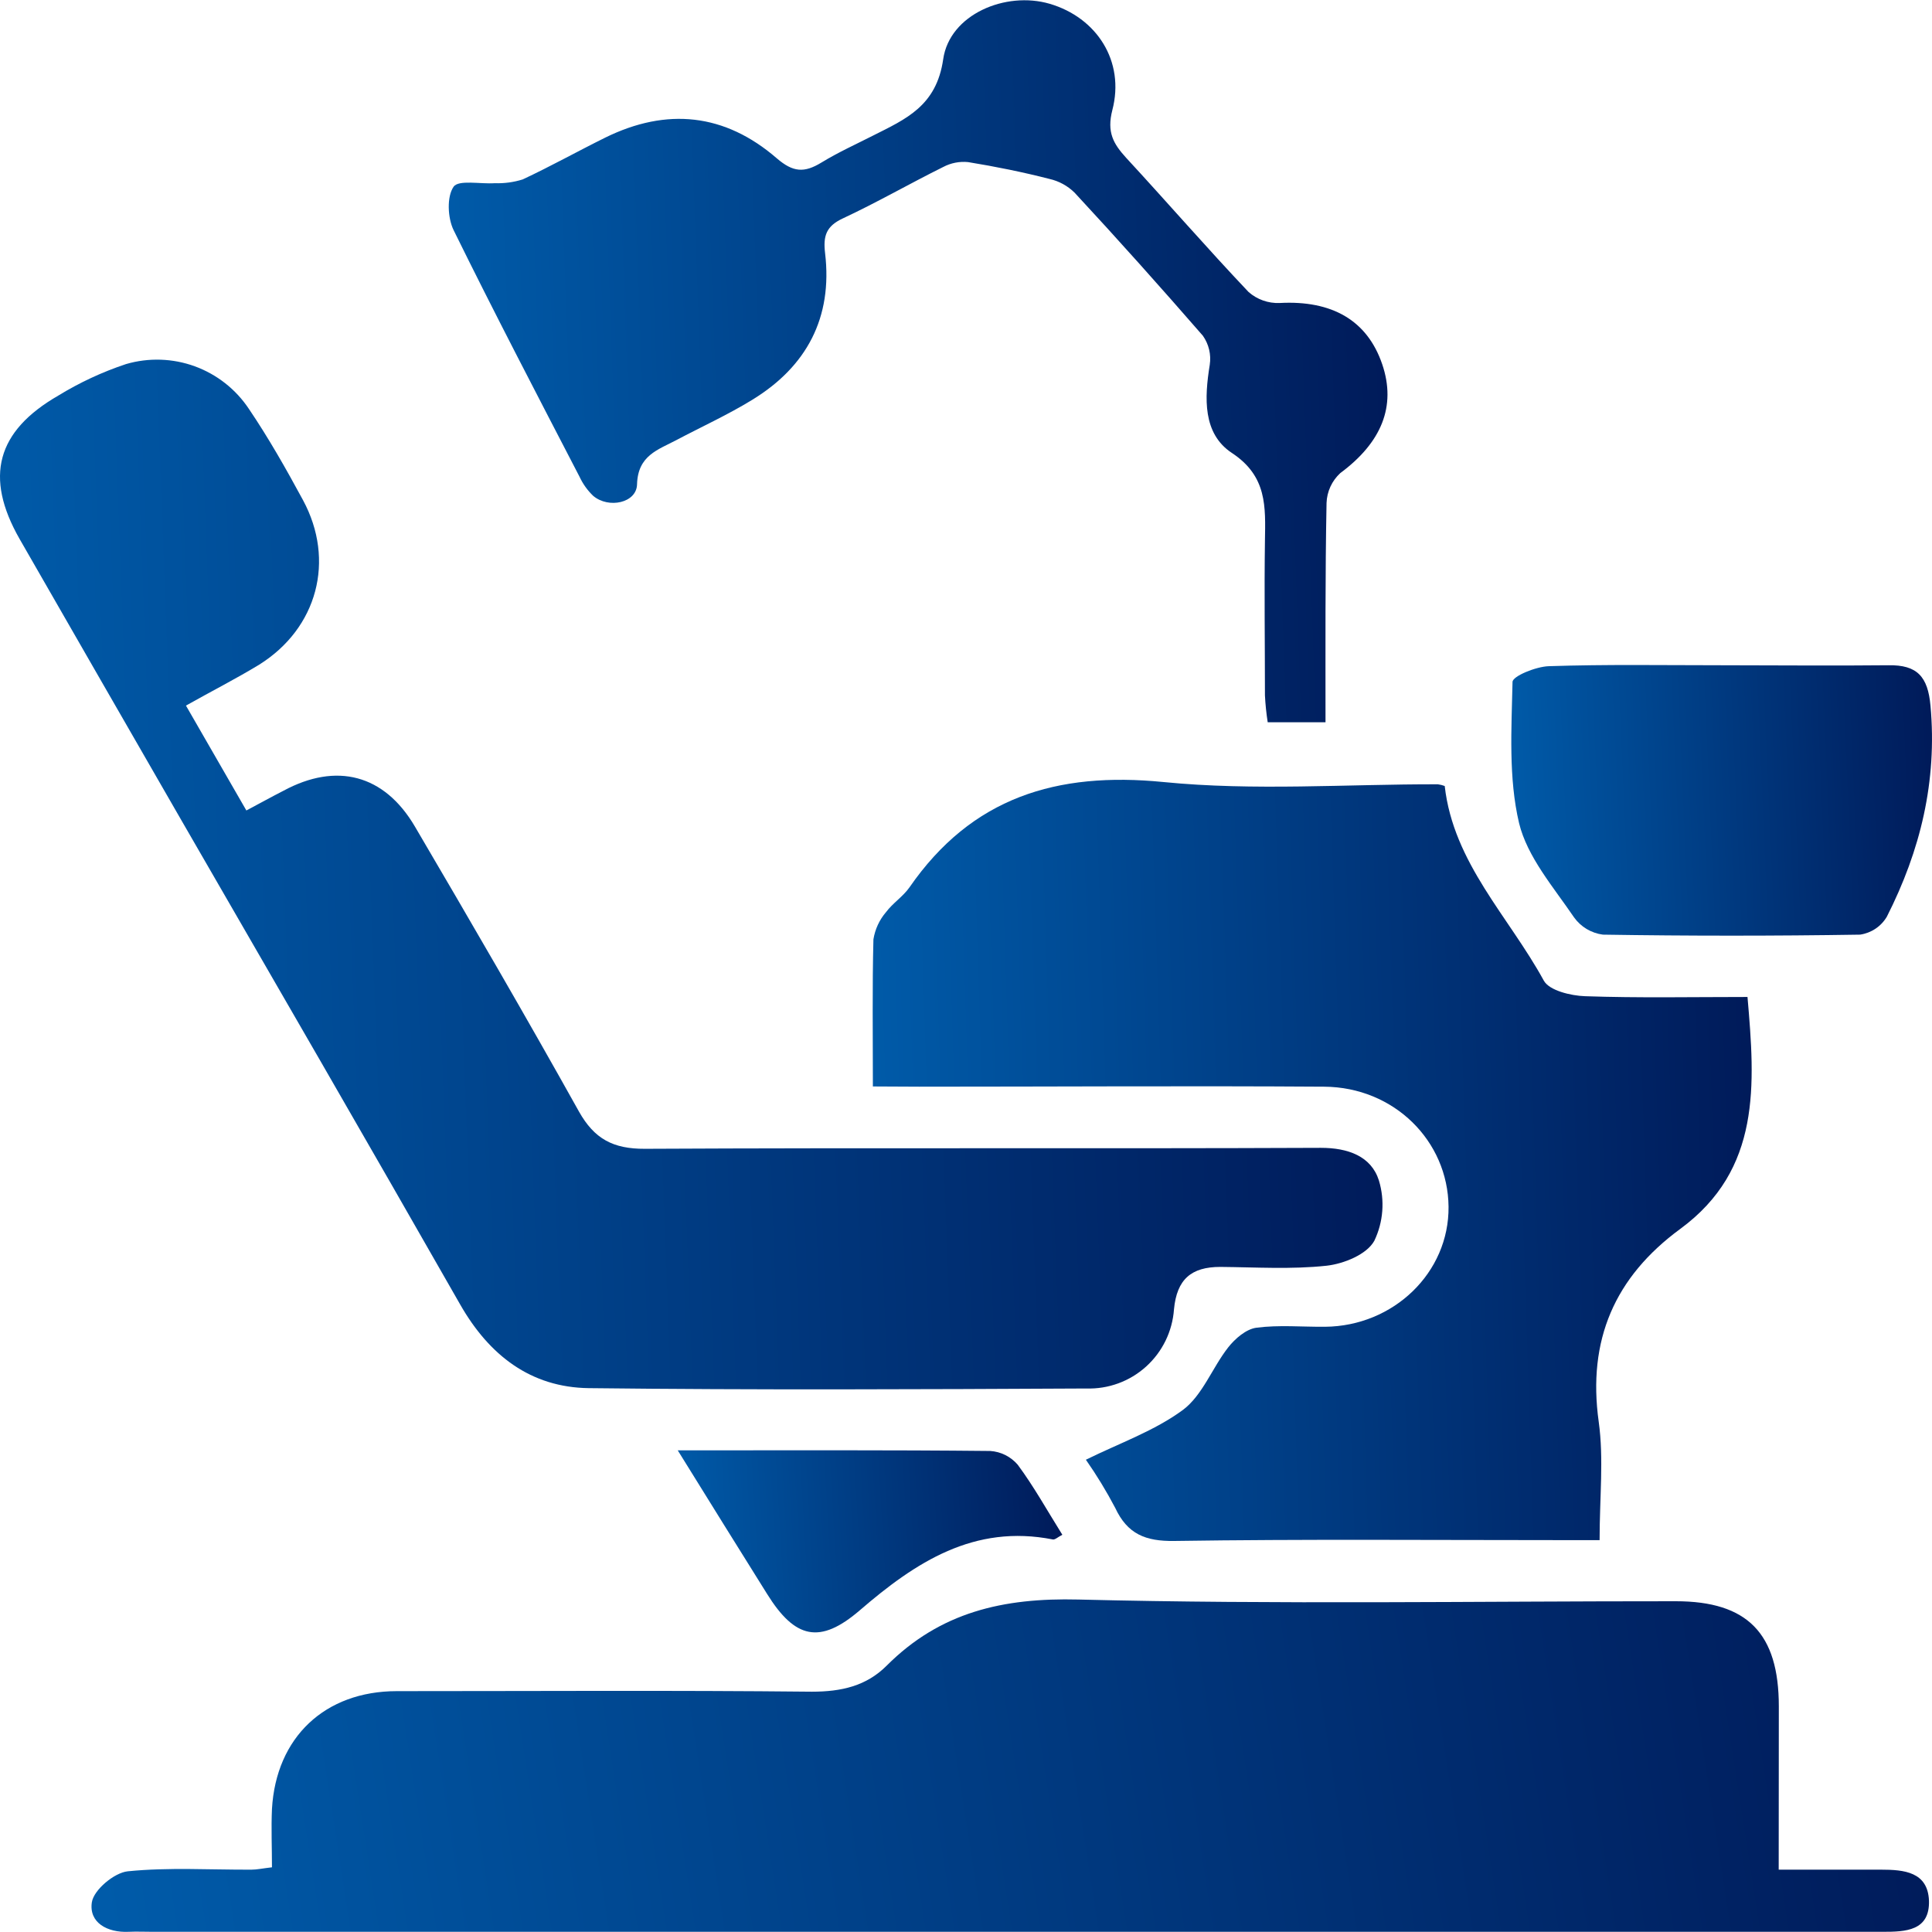 <?xml version="1.0" encoding="UTF-8"?>
<svg xmlns="http://www.w3.org/2000/svg" width="60" height="60" viewBox="0 0 60 60" fill="none">
  <g clip-path="url(#clip0_10743_2890)">
    <path d="M55.239 58.064C56.371 58.064 57.392 58.064 58.414 58.064C59.134 58.064 59.87 58.132 59.906 59.027C59.934 59.966 59.181 59.996 58.465 59.994C51.253 59.994 44.042 59.994 36.83 59.994H4.742C4.495 59.994 4.246 59.983 3.998 59.994C3.331 60.026 2.755 59.708 2.853 59.074C2.913 58.691 3.548 58.158 3.968 58.115C5.235 57.987 6.527 58.07 7.807 58.064C7.979 58.064 8.15 58.025 8.446 57.991C8.446 57.37 8.419 56.772 8.446 56.179C8.574 53.952 10.09 52.522 12.321 52.52C16.617 52.52 20.916 52.492 25.215 52.537C26.128 52.537 26.904 52.362 27.537 51.728C29.196 50.067 31.149 49.617 33.493 49.675C39.677 49.83 45.861 49.726 52.044 49.728C54.27 49.728 55.243 50.727 55.243 52.992C55.241 54.631 55.239 56.264 55.239 58.064Z" fill="url(#paint0_linear_10743_2890)"></path>
    <path d="M5.775 21.913L7.651 25.17C8.077 24.944 8.44 24.743 8.802 24.558C10.447 23.669 11.933 24.047 12.886 25.67C14.609 28.605 16.321 31.547 17.98 34.52C18.46 35.374 19.046 35.681 20.025 35.677C27.023 35.641 34.022 35.677 41.02 35.647C41.86 35.647 42.585 35.904 42.824 36.663C43.011 37.283 42.96 37.95 42.681 38.533C42.447 38.96 41.732 39.248 41.199 39.308C40.11 39.426 38.999 39.355 37.898 39.345C36.996 39.345 36.547 39.729 36.459 40.664C36.41 41.346 36.1 41.983 35.592 42.441C35.084 42.9 34.419 43.143 33.736 43.121C28.584 43.147 23.435 43.17 18.283 43.11C16.483 43.087 15.191 42.09 14.291 40.512C11.427 35.494 8.534 30.494 5.64 25.486C3.958 22.567 2.28 19.65 0.606 16.734C-0.488 14.813 -0.109 13.391 1.811 12.285C2.472 11.88 3.177 11.552 3.913 11.307C4.614 11.102 5.363 11.126 6.05 11.376C6.736 11.627 7.325 12.09 7.73 12.699C8.344 13.607 8.888 14.567 9.41 15.532C10.421 17.404 9.856 19.511 8.052 20.64C7.333 21.078 6.576 21.462 5.775 21.913Z" fill="url(#paint1_linear_10743_2890)"></path>
    <path d="M27.108 33.741C27.108 32.14 27.087 30.654 27.125 29.173C27.175 28.861 27.309 28.569 27.514 28.33C27.727 28.044 28.044 27.845 28.245 27.557C30.179 24.762 32.819 23.958 36.135 24.287C38.949 24.566 41.811 24.351 44.653 24.357C44.726 24.366 44.798 24.384 44.867 24.41C45.137 26.801 46.858 28.466 47.944 30.454C48.114 30.763 48.784 30.923 49.223 30.938C50.886 30.996 52.55 30.962 54.27 30.962C54.507 33.69 54.697 36.316 52.183 38.164C50.148 39.658 49.295 41.614 49.65 44.158C49.809 45.307 49.677 46.494 49.677 47.83H48.507C44.493 47.83 40.48 47.796 36.467 47.856C35.572 47.868 35.013 47.642 34.633 46.827C34.361 46.31 34.057 45.811 33.723 45.333C34.789 44.809 35.855 44.436 36.736 43.787C37.346 43.332 37.647 42.476 38.143 41.844C38.357 41.571 38.7 41.277 39.016 41.234C39.715 41.142 40.434 41.21 41.148 41.204C43.28 41.187 45.005 39.52 44.986 37.477C44.967 35.434 43.295 33.762 41.122 33.748C36.932 33.72 32.74 33.748 28.541 33.748L27.108 33.741Z" fill="url(#paint2_linear_10743_2890)"></path>
    <path d="M41.165 22.431H39.37C39.327 22.155 39.298 21.876 39.284 21.597C39.284 19.996 39.261 18.395 39.284 16.796C39.301 15.741 39.357 14.791 38.256 14.066C37.348 13.466 37.404 12.358 37.57 11.329C37.618 11.012 37.541 10.688 37.356 10.426C36.056 8.932 34.721 7.437 33.373 5.984C33.158 5.772 32.888 5.624 32.593 5.557C31.759 5.343 30.913 5.172 30.064 5.034C29.798 5.008 29.53 5.06 29.294 5.185C28.247 5.704 27.234 6.289 26.177 6.782C25.656 7.025 25.56 7.326 25.624 7.864C25.861 9.864 25.053 11.386 23.353 12.422C22.601 12.883 21.79 13.252 21.008 13.666C20.434 13.97 19.809 14.142 19.784 15.043C19.769 15.62 18.903 15.805 18.423 15.4C18.245 15.23 18.101 15.028 17.997 14.804C16.681 12.266 15.353 9.721 14.086 7.145C13.901 6.765 13.873 6.107 14.086 5.8C14.24 5.576 14.92 5.721 15.366 5.689C15.659 5.7 15.953 5.66 16.233 5.572C17.099 5.168 17.939 4.698 18.792 4.276C20.711 3.33 22.515 3.524 24.123 4.916C24.633 5.354 24.976 5.373 25.509 5.049C26.042 4.724 26.575 4.485 27.111 4.212C28.132 3.697 29.083 3.294 29.292 1.838C29.492 0.446 31.23 -0.282 32.597 0.117C34.056 0.544 34.943 1.898 34.544 3.422C34.369 4.105 34.576 4.464 34.97 4.897C36.25 6.282 37.48 7.702 38.775 9.068C39.041 9.302 39.387 9.424 39.74 9.41C41.367 9.322 42.461 9.948 42.926 11.312C43.37 12.618 42.903 13.745 41.623 14.693C41.495 14.812 41.39 14.954 41.317 15.114C41.244 15.273 41.203 15.445 41.197 15.62C41.154 17.846 41.165 20.081 41.165 22.431Z" fill="url(#paint3_linear_10743_2890)"></path>
    <path d="M53.43 20.66C55.17 20.66 56.91 20.679 58.648 20.66C59.539 20.645 59.872 21.012 59.953 21.917C60.166 24.265 59.639 26.417 58.597 28.47C58.509 28.619 58.389 28.746 58.245 28.842C58.102 28.938 57.938 29.001 57.767 29.026C55.103 29.068 52.441 29.068 49.779 29.026C49.601 29.003 49.429 28.943 49.275 28.851C49.12 28.758 48.986 28.634 48.882 28.488C48.242 27.546 47.432 26.615 47.176 25.563C46.845 24.158 46.941 22.643 46.973 21.178C46.973 20.999 47.7 20.702 48.097 20.689C49.88 20.63 51.656 20.66 53.43 20.66Z" fill="url(#paint4_linear_10743_2890)"></path>
    <path d="M21.048 45.042C24.445 45.042 27.599 45.029 30.753 45.061C30.916 45.072 31.076 45.115 31.222 45.188C31.369 45.262 31.499 45.364 31.606 45.488C32.107 46.165 32.52 46.908 32.992 47.664C32.857 47.732 32.766 47.822 32.697 47.809C30.249 47.326 28.433 48.517 26.701 50.01C25.46 51.077 24.688 50.891 23.823 49.502C22.931 48.078 22.042 46.645 21.048 45.042Z" fill="url(#paint5_linear_10743_2890)"></path>
  </g>
  <defs>
    <linearGradient id="paint0_linear_10743_2890" x1="3.218" y1="59.54" x2="59.937" y2="50.749" gradientUnits="userSpaceOnUse">
      <stop stop-color="#005BA9"></stop>
      <stop offset="1" stop-color="#001A59"></stop>
    </linearGradient>
    <linearGradient id="paint1_linear_10743_2890" x1="0.282" y1="41.737" x2="43.92" y2="40.094" gradientUnits="userSpaceOnUse">
      <stop stop-color="#005BA9"></stop>
      <stop offset="1" stop-color="#001A59"></stop>
    </linearGradient>
    <linearGradient id="paint2_linear_10743_2890" x1="27.282" y1="46.813" x2="55.037" y2="45.914" gradientUnits="userSpaceOnUse">
      <stop stop-color="#005BA9"></stop>
      <stop offset="1" stop-color="#001A59"></stop>
    </linearGradient>
    <linearGradient id="paint3_linear_10743_2890" x1="14.128" y1="21.442" x2="43.762" y2="20.362" gradientUnits="userSpaceOnUse">
      <stop stop-color="#005BA9"></stop>
      <stop offset="1" stop-color="#001A59"></stop>
    </linearGradient>
    <linearGradient id="paint4_linear_10743_2890" x1="47.022" y1="28.687" x2="60.293" y2="28.108" gradientUnits="userSpaceOnUse">
      <stop stop-color="#005BA9"></stop>
      <stop offset="1" stop-color="#001A59"></stop>
    </linearGradient>
    <linearGradient id="paint5_linear_10743_2890" x1="21.127" y1="50.446" x2="33.241" y2="49.728" gradientUnits="userSpaceOnUse">
      <stop stop-color="#005BA9"></stop>
      <stop offset="1" stop-color="#001A59"></stop>
    </linearGradient>
    <clipPath id="clip0_10743_2890">
      <rect width="60" height="60" fill="white"></rect>
    </clipPath>
  </defs>
</svg>
